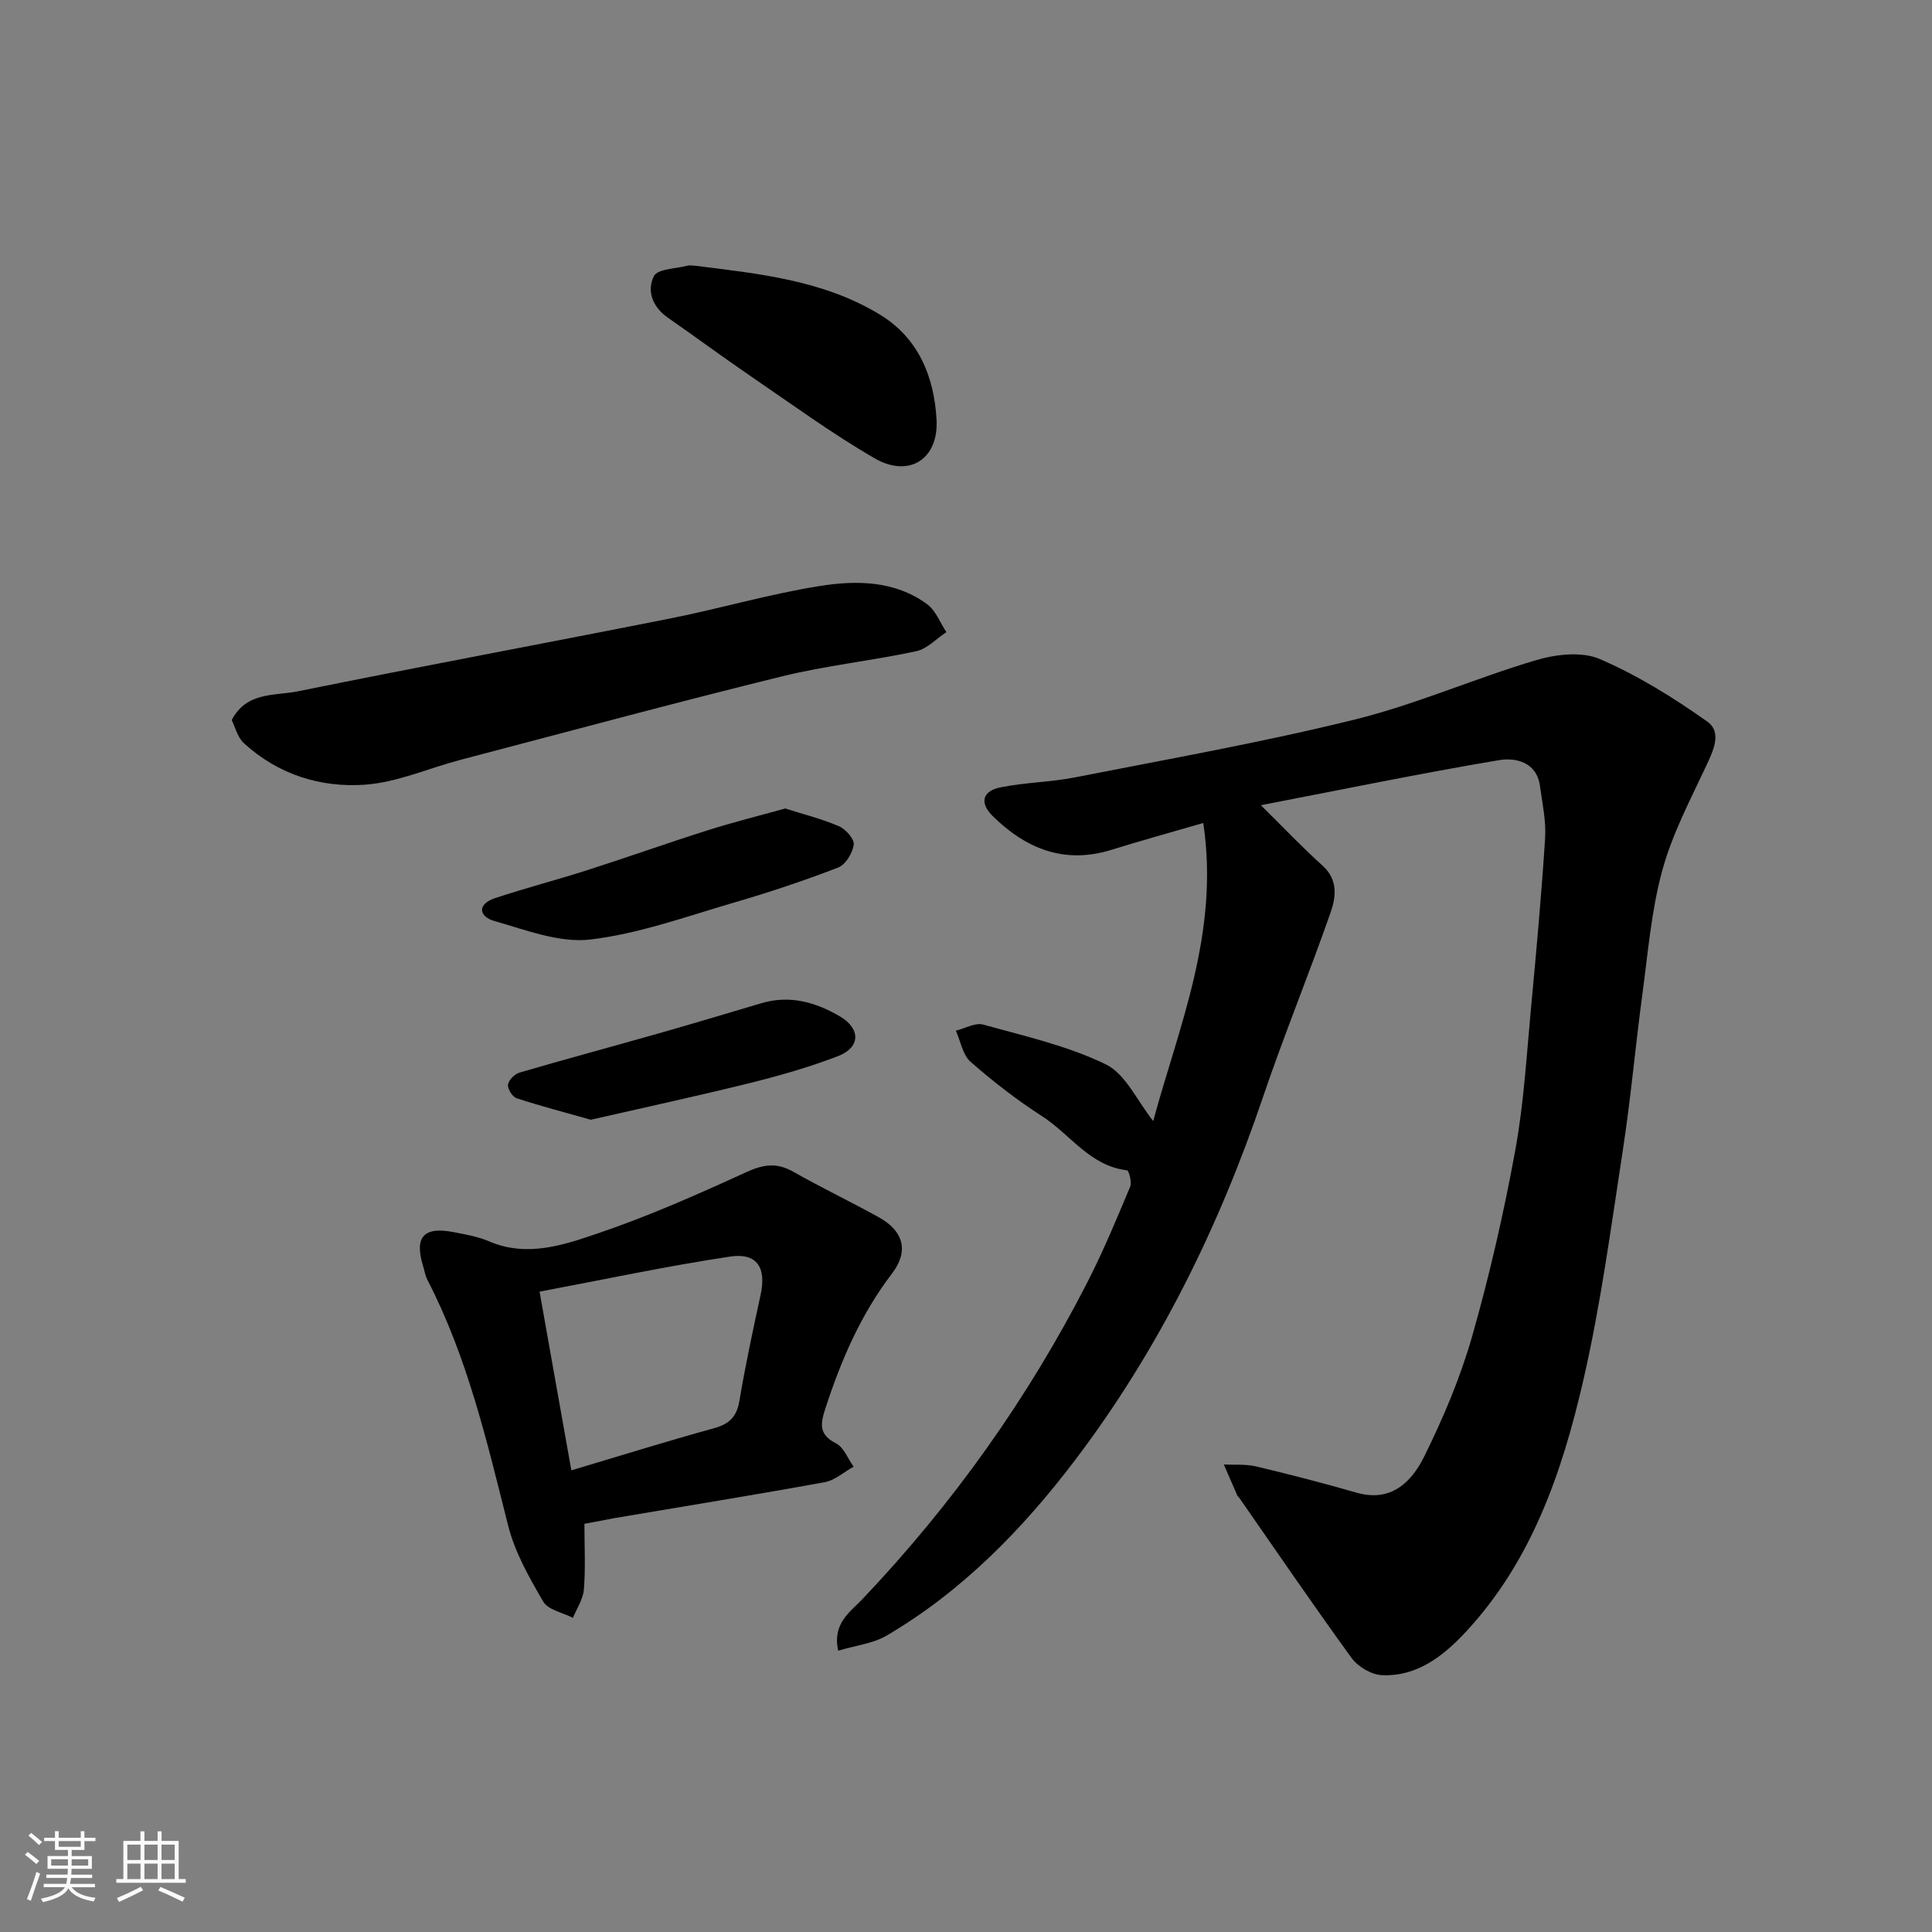 <svg enable-background="new 0 0 400 400" viewBox="0 0 400 400" xmlns="http://www.w3.org/2000/svg"><rect x="0" y="0" width="400" height="400" fill="#808080" stroke="none"/><path d="m5.17 384 .55-.58c.85.61 1.65 1.24 2.4 1.87l-.59.64c-.83-.73-1.62-1.38-2.36-1.93m1.22 9.53-.82-.34c.71-1.76 1.37-3.64 1.98-5.63.24.13.5.25.76.36-.6 1.67-1.24 3.54-1.92 5.61m-.5-13.5.57-.54c.56.44 1.31 1.06 2.26 1.87l-.64.64c-.68-.66-1.41-1.32-2.19-1.97m3.25.46h2.24v-1.36h.77v1.36h4.57v-1.36h.76v1.36h2.28v.69h-2.28v1.84h-2.64v1.26h4.18v2.64h-4.21c0 .45-.02.86-.05 1.21h4.32v.69h-4.38c-.04.34-.1.75-.19 1.22h5.15v.69h-4.82c.87 1.19 2.51 1.92 4.93 2.19-.17.31-.3.57-.37.76-2.77-.49-4.52-1.41-5.26-2.76-.56 1.26-2.3 2.23-5.24 2.9-.12-.24-.26-.48-.43-.72 2.73-.55 4.38-1.34 4.96-2.38h-4.38v-.69h4.65c.1-.38.17-.79.21-1.22h-4.32v-.69h4.4c.03-.34.05-.75.05-1.21h-4.2v-2.64h4.23v-1.26h-2.69v-1.84h-2.24zm1.46 4.46v1.29h3.45c.01-.4.02-.57.01-.53v-.32-.45h-3.46zm1.55-2.59h4.57v-1.19h-4.57zm6.11 2.59h-3.42v.77c-.01.19-.01.37-.02.53h3.44z" fill="#fafafa"/><path d="m32.63 379.16h.82v1.98h3.54v7.89h1.46v.78h-14.37v-.78h1.46v-7.89h3.54v-1.98h.82v1.98h2.73zm-3.49 11.48.5.73c-1.61.82-3.28 1.63-5 2.41-.13-.27-.28-.55-.44-.82 1.75-.72 3.4-1.49 4.94-2.32m-2.78-5.55h2.73v-3.18h-2.73zm0 3.95h2.73v-3.2h-2.73zm3.54-3.95h2.73v-3.18h-2.73zm0 3.95h2.73v-3.2h-2.73zm7.89 4.68c-1.84-.92-3.51-1.7-5.02-2.32l.45-.73c1.89.8 3.57 1.55 5.04 2.23zm-1.62-11.81h-2.73v3.18h2.73zm-2.73 7.13h2.73v-3.2h-2.73z" fill="#fafafa"/><g fill="#000001"><path d="m261.05 166.71c4.83 4.76 8.64 8.8 12.76 12.5 3.22 2.89 2.8 6.47 1.71 9.6-4.48 12.87-9.68 25.48-14.05 38.38-9.18 27.1-21.76 52.57-39 75.26-10.72 14.11-23.3 27.05-38.94 36.2-2.81 1.65-6.37 2.02-9.99 3.11-1.26-5.66 2.51-8.04 4.94-10.6 18.74-19.72 34.36-41.63 46.73-65.84 3.26-6.38 6.01-13.02 8.78-19.63.39-.93-.28-3.35-.65-3.39-7.7-.89-11.75-7.45-17.57-11.19-5.21-3.35-10.16-7.18-14.82-11.27-1.64-1.44-2.07-4.26-3.05-6.45 1.9-.46 4.03-1.72 5.67-1.26 8.58 2.39 17.46 4.38 25.38 8.24 4.12 2.01 6.5 7.59 9.81 11.73 5.21-19.33 13.8-38.97 10.36-61.71-6.91 2.01-12.98 3.68-18.99 5.55-9.75 3.04-17.71-.21-24.59-6.97-2.75-2.71-2.19-5.17 1.54-5.94 5.1-1.05 10.41-1.08 15.52-2.09 19.33-3.8 38.76-7.24 57.86-11.96 12.74-3.15 24.91-8.54 37.53-12.29 4.14-1.23 9.49-1.86 13.21-.25 7.84 3.37 15.26 7.99 22.25 12.94 3.17 2.24 1.24 6.12-.32 9.44-3.31 7.03-6.98 14.06-9 21.49-2.25 8.29-2.94 17.02-4.1 25.59-1.44 10.71-2.39 21.49-4.03 32.17-2.45 15.96-4.58 32.03-8.2 47.74-4.37 18.96-10.67 37.41-24.36 52.1-4.59 4.92-10.06 9.26-17.35 8.91-2.17-.1-4.93-1.74-6.24-3.53-7.96-10.95-15.59-22.14-23.33-33.26-.09-.14-.27-.22-.34-.37-.94-2.15-1.87-4.3-2.8-6.45 2.23.11 4.55-.11 6.69.4 6.95 1.65 13.88 3.44 20.75 5.42 7.25 2.09 11.46-2.24 14.08-7.54 3.93-7.96 7.45-16.27 9.88-24.79 3.61-12.65 6.56-25.54 8.93-38.49 1.8-9.82 2.36-19.87 3.3-29.84 1.09-11.62 2.15-23.25 2.89-34.9.22-3.55-.59-7.18-1.07-10.76-.68-5-5.14-5.88-8.4-5.34-16.35 2.74-32.59 6.11-49.38 9.34z"/><path d="m121 315.49c0 4.76.24 9.19-.11 13.58-.16 2.01-1.47 3.93-2.27 5.89-2.11-1.09-5.13-1.64-6.15-3.37-2.91-4.98-5.88-10.22-7.27-15.75-4.38-17.37-8.41-34.81-16.72-50.88-.44-.85-.58-1.86-.87-2.79-1.86-6 .05-8.25 6.14-7.1 2.55.48 5.18.94 7.54 1.95 7.91 3.38 15.51.71 22.71-1.74 10.42-3.54 20.54-8.04 30.56-12.62 3.51-1.6 6.26-2 9.65-.08 5.82 3.3 11.87 6.2 17.72 9.43 5.13 2.84 6.31 7.01 2.75 11.66-6.45 8.44-10.53 17.91-13.78 27.89-1.04 3.19-1.45 5.42 2.19 7.27 1.61.82 2.45 3.17 3.64 4.83-1.99 1.1-3.87 2.83-5.99 3.21-14.44 2.63-28.94 4.97-43.41 7.42-2.19.4-4.39.84-6.33 1.2zm-2.71-11.07c10.23-3.05 19.82-6.05 29.51-8.71 3.19-.88 4.72-2.35 5.28-5.66 1.24-7.37 2.81-14.69 4.4-21.99 1.21-5.56-.7-8.74-6.31-7.9-13.12 1.97-26.11 4.75-39.46 7.26 2.3 12.9 4.37 24.55 6.58 37z"/><path d="m47.97 149.08c3.11-5.94 8.95-4.98 13.66-5.94 25.68-5.22 51.45-9.99 77.16-15.1 10.36-2.06 20.56-5.07 30.97-6.72 7.58-1.2 15.53-1.13 22.2 3.78 1.78 1.31 2.68 3.82 3.98 5.78-2.08 1.36-3.99 3.46-6.26 3.95-9.23 1.98-18.69 2.96-27.85 5.22-22.24 5.48-44.35 11.46-66.51 17.27-6.59 1.73-13.07 4.66-19.73 5.14-9.22.66-18.04-2.11-25.11-8.61-1.32-1.21-1.79-3.34-2.51-4.77z"/><path d="m143.78 55c13.22 1.65 26.58 2.98 38.31 10.08 8.05 4.87 11.3 12.83 11.81 21.77.47 8.22-5.69 12.19-12.89 8-8.85-5.14-17.15-11.21-25.62-16.99-5.78-3.95-11.41-8.12-17.16-12.12-3.17-2.2-4.36-5.59-2.84-8.58.76-1.5 4.5-1.51 6.91-2.15.46-.12.98-.01 1.48-.01z"/><path d="m162.57 167.39c3.84 1.22 7.62 2.16 11.16 3.69 1.38.6 3.19 2.66 3.03 3.8-.25 1.75-1.7 4.15-3.24 4.74-7.11 2.74-14.37 5.16-21.69 7.29-9.81 2.86-19.61 6.44-29.65 7.61-6.39.74-13.31-1.99-19.81-3.83-3.22-.91-3.66-3.48.12-4.74 6.3-2.09 12.74-3.76 19.06-5.78 8.34-2.67 16.6-5.62 24.95-8.26 5.24-1.67 10.6-3 16.07-4.52z"/><path d="m122.32 231.83c-5.49-1.55-10.48-2.85-15.36-4.45-.86-.28-1.9-1.94-1.78-2.82.13-.94 1.38-2.2 2.38-2.49 9.49-2.78 19.05-5.34 28.57-8.05 7.18-2.04 14.33-4.19 21.48-6.31 5.91-1.76 11.3-.22 16.34 2.76 4.26 2.52 4.19 6.38-.38 8.16-5.89 2.28-12.01 4.03-18.15 5.56-11.05 2.74-22.17 5.14-33.1 7.64z"/></g></svg>